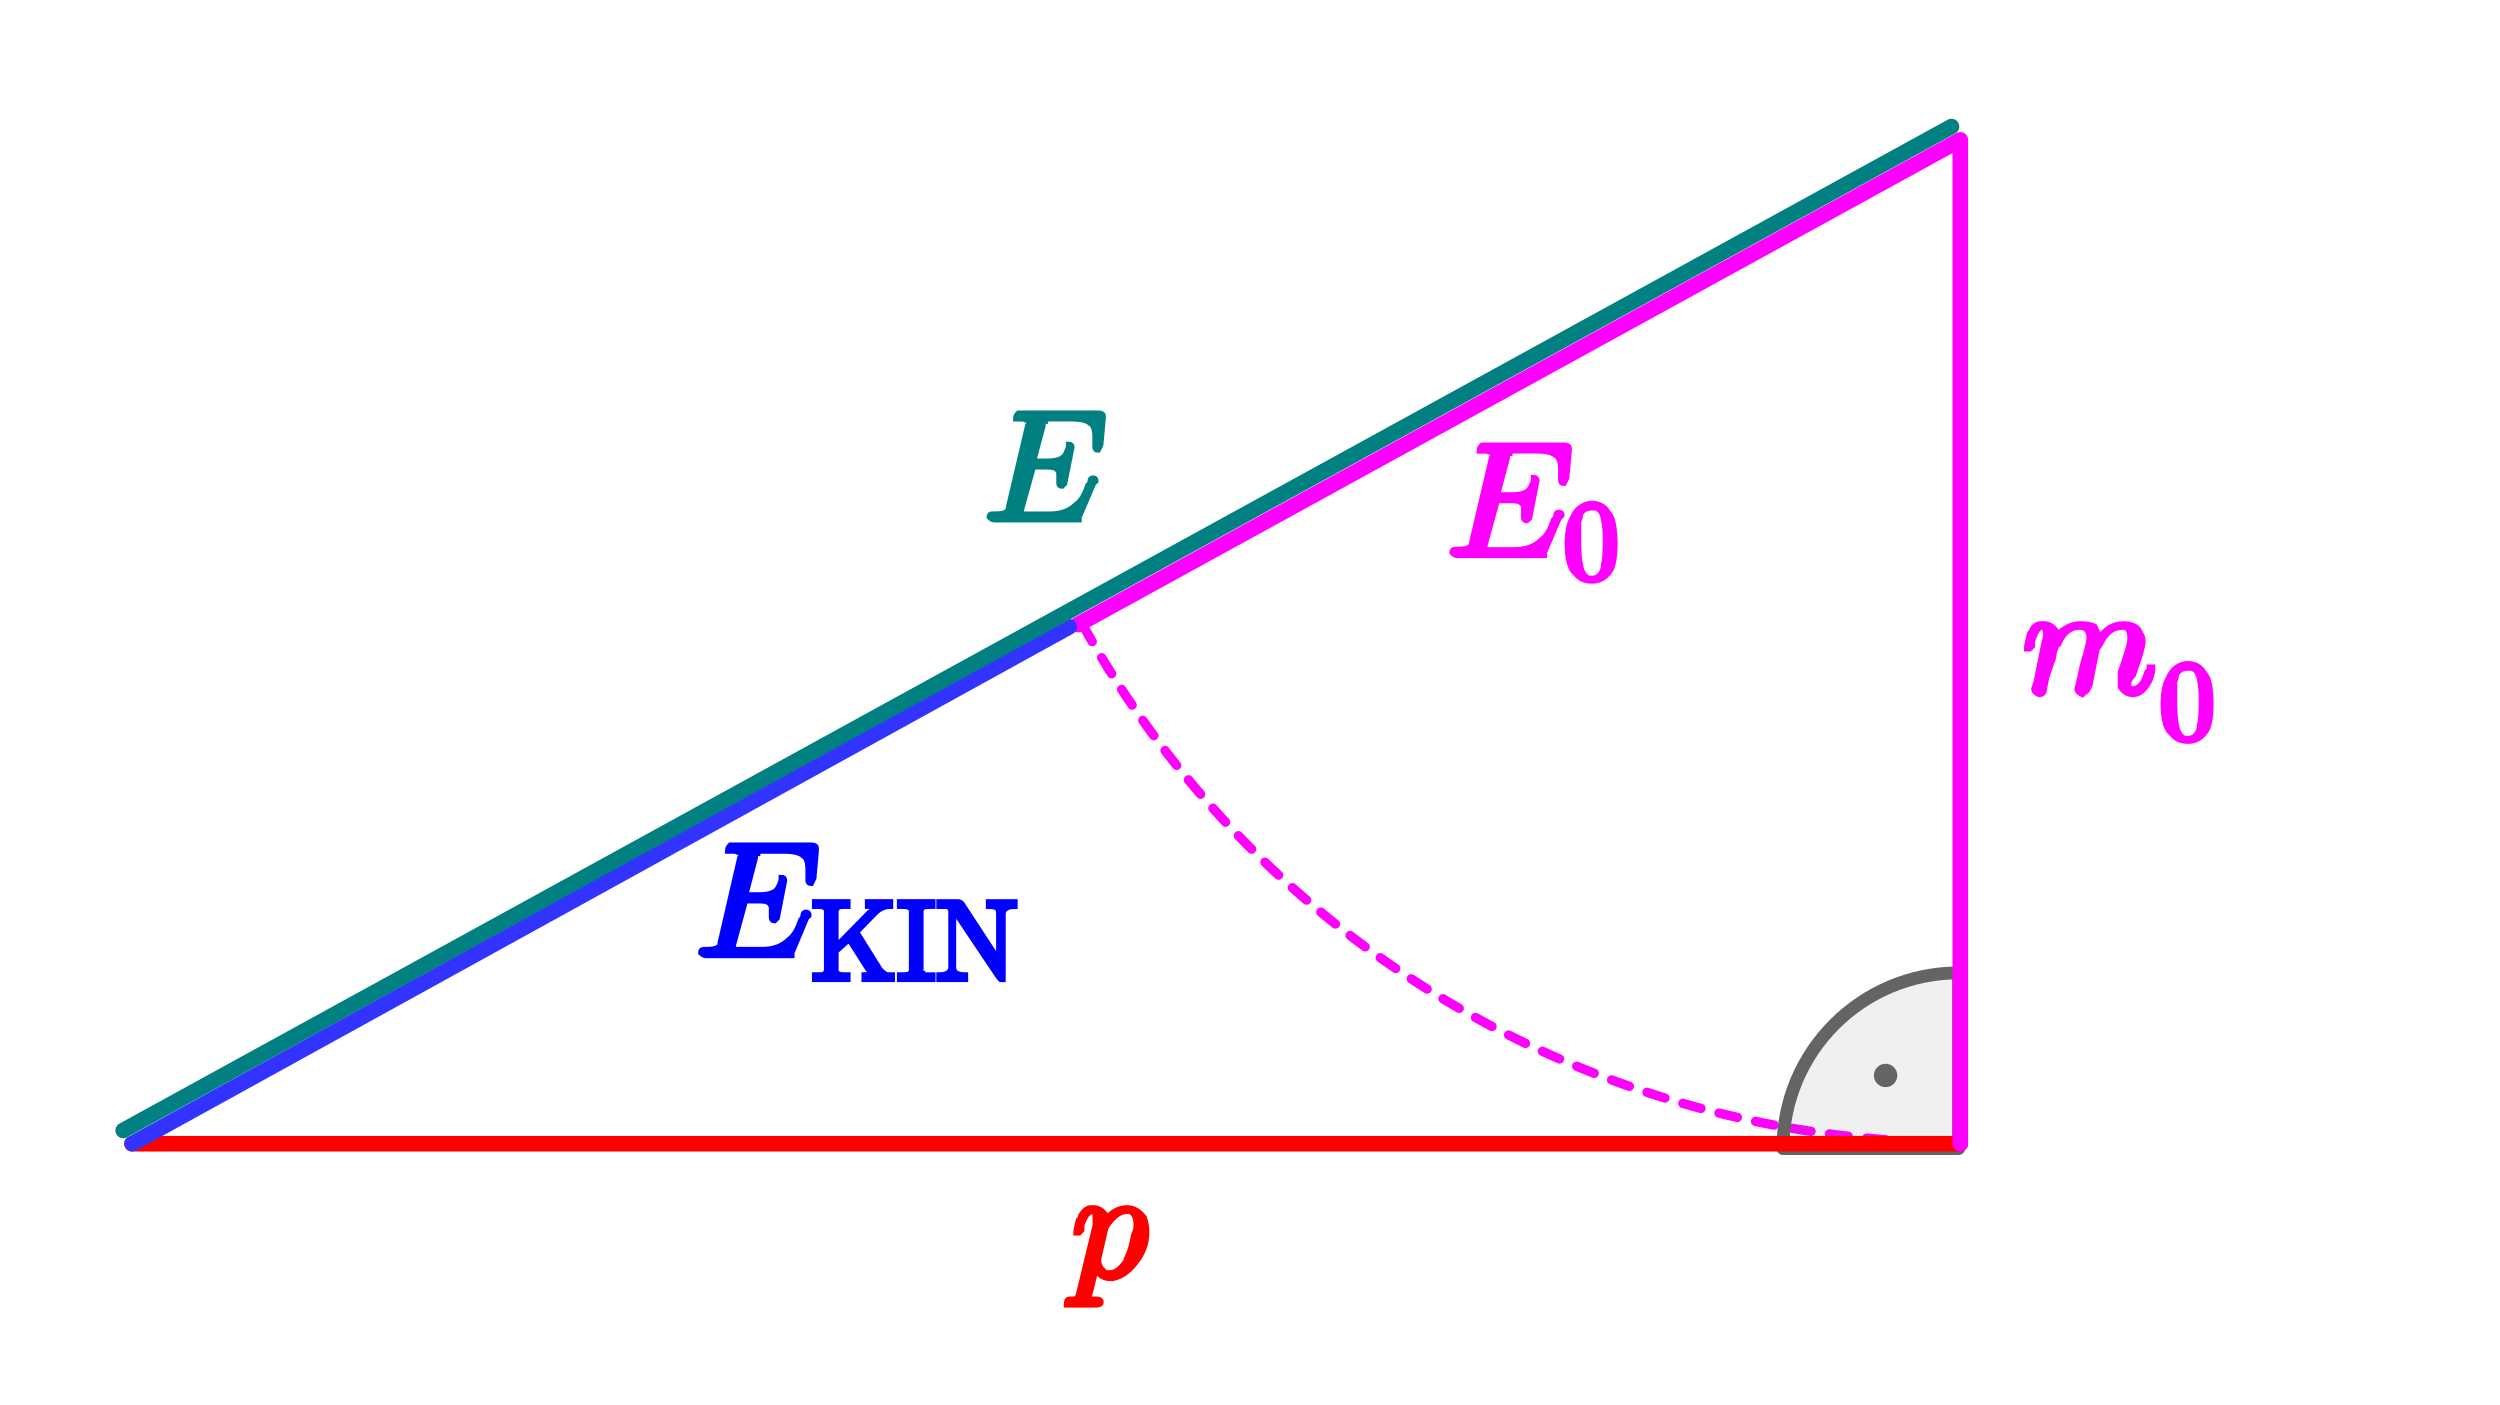 <?xml version="1.0" encoding="UTF-8" standalone="no"?>
<svg
   sodipodi:docname="Einstein-triangle-in-natural-units_E-p-mo.svg"
   inkscape:version="1.1.2 (0a00cf5339, 2022-02-04, custom)"
   id="svg8"
   version="1.1"
   viewBox="0 0 79.943 44.968"
   height="159"
   width="283"
   xmlns:inkscape="http://www.inkscape.org/namespaces/inkscape"
   xmlns:sodipodi="http://sodipodi.sourceforge.net/DTD/sodipodi-0.dtd"
   xmlns="http://www.w3.org/2000/svg"
   xmlns:svg="http://www.w3.org/2000/svg"
   xmlns:rdf="http://www.w3.org/1999/02/22-rdf-syntax-ns#"
   xmlns:cc="http://creativecommons.org/ns#"
   xmlns:dc="http://purl.org/dc/elements/1.1/">
  <defs
     id="defs2">
    <clipPath
       id="clip123">
      <path
         id="path1349"
         d="M -32.053,-33.104 V 13.001 H 52.579 V -33.104 Z" />
    </clipPath>
    <clipPath
       id="clip124">
      <path
         id="path1360"
         d="M -46.844,-47.506 V 18.358 H 74.058 v -65.864 z" />
    </clipPath>
  </defs>
  <g
     transform="translate(-24.284,-7.283)"
     id="layer1"
     inkscape:groupmode="layer"
     inkscape:label="Ebene 1">
    <rect
       y="7.283"
       x="24.284"
       height="44.968"
       width="79.943"
       id="rect942"
       style="fill:#ffffff;stroke:none;stroke-width:0.2;stroke-linecap:round;stroke-miterlimit:4;stroke-dasharray:none;stroke-opacity:1" />
    <path
       d="M 86.996,43.861 A 32.102,32.102 0 0 1 58.92,27.323"
       style="fill:none;stroke:#ff00ff;stroke-width:0.3;stroke-linecap:round;stroke-miterlimit:4;stroke-dasharray:0.6,0.6;stroke-opacity:1;stroke-dashoffset:0" />
    <g
       style="stroke-width:2.423;stroke-miterlimit:4;stroke-dasharray:none"
       transform="matrix(0,-0.17,0.17,0,68.195,98.471)"
       id="g944">
      <path
         style="fill:#646464;fill-opacity:0.1;stroke-width:2.423;stroke-miterlimit:4;stroke-dasharray:none"
         id="path94"
         fill-opacity="0.102"
         fill="#33ff33"
         d="m 353.18,110.28 c 0,-18.271 -14.81,-33.082 -33.082,-33.082 v 33.082 z" />
      <path
         style="stroke:#646464;stroke-width:2.423;stroke-miterlimit:4;stroke-dasharray:none;stroke-opacity:1"
         id="path96"
         stroke-width="1.103"
         stroke-miterlimit="10"
         stroke-linejoin="round"
         stroke-linecap="round"
         stroke="#33ff33"
         fill="none"
         d="m 353.18,110.28 c 0,-18.271 -14.81,-33.082 -33.082,-33.082 v 33.082 z" />
      <path
         style="fill:#646464;fill-opacity:1;stroke-width:2.423;stroke-miterlimit:4;stroke-dasharray:none"
         id="path98"
         fill="#33ff33"
         d="m 336.07,96.524 c 0,1.217 -0.992,2.205 -2.205,2.205 -1.224,0 -2.205,-0.988 -2.205,-2.205 0,-1.218 0.981,-2.205 2.205,-2.205 1.213,0 2.205,0.987 2.205,2.205 z" />
    </g>
    <path
       style="fill:#008080;fill-opacity:1;stroke:#008080;stroke-width:0.2;stroke-linecap:square;stroke-linejoin:miter;stroke-miterlimit:10;stroke-dasharray:none;stroke-dashoffset:0"
       id="path1231"
       d="m 59.231,22.756 v 0 l -0.462,1.077 q 0,0.077 0,0.077 v 0 h -0.077 q 0,0 -0.077,0 h -2.539 q -0.077,-2e-6 -0.154,-0.077 0,0 0,0 0,-0.077 0.077,-0.077 h 0.077 q 0.308,0 0.385,-0.077 0.077,0 0.077,-0.154 0,0 0,0 l 0.616,-2.616 q 0.077,-0.077 0.077,-0.077 0,-0.077 -0.231,-0.154 v 0 h -0.077 q -0.154,0 -0.154,0 0,-0.077 0.077,-0.154 h 0.077 2.462 q 0.154,0 0.154,0.077 v 0 q 0,0 0,0.077 l -0.077,0.846 q -0.077,0.154 -0.077,0.154 -0.077,0 -0.077,-0.077 v -0.077 0 q 0,-0.154 0,-0.231 0,-0.385 -0.154,-0.462 -0.154,-0.154 -0.616,-0.154 h -0.693 q -0.154,0 -0.154,0.077 v 0 0 q -0.077,0 -0.077,0.077 v 0 0 q 0,0 0,0.077 l -0.308,1.154 h 0.462 q 0.385,0 0.539,-0.154 0.077,-0.077 0.154,-0.308 0,-0.077 0,-0.077 0.077,0 0.077,0.077 l -0.231,1.154 q -0.077,0.077 -0.077,0.077 -0.077,0 -0.077,-0.077 0,0 0,-0.077 0,-0.077 0,-0.231 0,-0.077 -0.077,-0.154 -0.077,-0.077 -0.308,-0.077 H 57.307 L 56.922,23.603 q 0,0.077 0,0.077 0,0.077 0.077,0.077 v 0 0 0 q 0,0 0.077,0 h 0.77 q 0.539,0 0.846,-0.308 0.231,-0.154 0.385,-0.616 0.077,-0.077 0.077,-0.154 0,-0.077 0.077,-0.077 0.077,0 0.077,0.077 0,0 -0.077,0.077 z" />
    <g
       style="fill:#ff0000;stroke:#ff0000;stroke-width:0.116;stroke-miterlimit:4;stroke-dasharray:none;stroke-opacity:1"
       transform="matrix(1.728,0,0,1.728,-38.173,-84.003)"
       id="g872">
      <g
         id="g7715">
        <path
           d="m 56.106,76.818 v 0 l 0.312,-1.291 q 0,-0.089 0,-0.134 0,-0.134 -0.045,-0.134 -0.134,0 -0.223,0.267 0,0.045 0,0.089 -0.045,0.045 -0.045,0.045 -0.045,0 -0.045,0 0,-0.045 0.045,-0.223 0.045,-0.045 0.045,-0.089 0.089,-0.134 0.178,-0.134 0,0 0.045,0 0.134,0 0.223,0.134 v 0 q 0,0 0,0.089 0.178,-0.223 0.401,-0.223 0.178,0 0.312,0.178 0.045,0.134 0.045,0.267 0,0.312 -0.223,0.579 -0.178,0.223 -0.401,0.267 -0.045,0 -0.045,0 -0.178,0 -0.267,-0.178 -0.089,0.356 -0.134,0.534 0,0 0,0 0,0.045 0.045,0.045 v 0 0 q 0.045,0 0.089,0 0.089,0 0.089,0.045 0,0.045 -0.089,0.045 h -0.267 v 0 h -0.223 v 0 q -0.045,0 -0.045,0 0,-0.089 0.045,-0.089 0.134,0 0.134,0 v 0 q 0,-0.045 0.045,-0.045 0,0 0,-0.045 z m 0.49,-1.247 v 0 l -0.134,0.579 q 0,0 0,0.045 0,0.045 0.045,0.134 0.045,0.045 0.089,0.089 0.045,0 0.089,0 0.134,0 0.267,-0.178 0.045,-0.045 0.045,-0.089 0.089,-0.178 0.134,-0.445 0.045,-0.089 0.045,-0.178 0,-0.223 -0.134,-0.267 -0.045,0 -0.045,0 -0.134,0 -0.267,0.134 -0.089,0.089 -0.134,0.178 z"
           id="path1275"
           style="fill:#ff0000;fill-opacity:1;stroke:#ff0000;stroke-width:0.116;stroke-linecap:square;stroke-linejoin:miter;stroke-miterlimit:4;stroke-dasharray:none;stroke-dashoffset:0;stroke-opacity:1" />
      </g>
      <g
         id="g1520" />
    </g>
    <g
       style="fill:#ff00ff;stroke:#ff00ff;stroke-width:0.116;stroke-miterlimit:4;stroke-dasharray:none;stroke-opacity:1"
       transform="matrix(1.728,0,0,1.728,-63.559,-94.918)"
       id="g867">
      <path
         d="m 88.541,71.781 v 0 l 0.134,-0.668 q 0.045,-0.178 0.045,-0.223 0,-0.134 -0.089,-0.134 -0.089,0 -0.178,0.267 0,0.045 0,0.089 -0.045,0.045 -0.045,0.045 -0.045,0 -0.045,0 0,-0.045 0.045,-0.223 0,-0.045 0.045,-0.089 0.045,-0.134 0.178,-0.134 0,0 0.045,0 0.134,0 0.223,0.134 0,0.045 0,0.089 0.223,-0.223 0.445,-0.223 0.178,0 0.267,0.045 0.045,0.089 0.089,0.223 0.178,-0.267 0.445,-0.267 0.267,0 0.312,0.178 v 0 q 0.045,0.045 0.045,0.134 0,0.134 -0.178,0.623 -0.089,0.089 -0.089,0.178 0,0.089 0.089,0.089 0.178,0 0.267,-0.312 l 0.045,-0.045 q 0,-0.045 0,-0.045 v 0 h 0.045 q 0,0 0,0.045 0,0.045 -0.045,0.178 -0.134,0.267 -0.312,0.267 -0.134,0 -0.223,-0.134 0,-0.045 0,-0.134 0,-0.045 0,-0.134 0.178,-0.49 0.178,-0.623 0,-0.223 -0.134,-0.223 -0.267,0 -0.401,0.267 -0.045,0.089 -0.089,0.134 0,0 -0.134,0.668 -0.045,0.134 -0.089,0.134 v 0 0 q -0.045,0.045 -0.045,0.045 -0.089,-0.045 -0.089,-0.089 l 0.045,-0.178 0.045,-0.223 0.089,-0.312 q 0.045,-0.178 0.045,-0.223 0,-0.223 -0.178,-0.223 -0.267,0 -0.401,0.312 -0.045,0 -0.045,0.045 l -0.045,0.134 q 0,0.089 -0.045,0.178 l -0.089,0.267 q -0.045,0.223 -0.045,0.223 0,0.089 -0.089,0.089 -0.089,-0.045 -0.089,-0.089 0,0 0.045,-0.134 z"
         id="path1308"
         style="fill:#ff00ff;fill-opacity:1;stroke:#ff00ff;stroke-width:0.116;stroke-linecap:square;stroke-linejoin:miter;stroke-miterlimit:4;stroke-dasharray:none;stroke-dashoffset:0;stroke-opacity:1" />
    </g>
    <path
       id="path859"
       d="M 28.464,43.899 H 86.996"
       style="fill:none;stroke:#ff0000;stroke-width:0.5;stroke-linecap:round;stroke-linejoin:miter;stroke-miterlimit:4;stroke-dasharray:none;stroke-opacity:1" />
    <path
       style="fill:none;stroke:#ff00ff;stroke-width:0.5;stroke-linecap:round;stroke-linejoin:miter;stroke-miterlimit:4;stroke-dasharray:none;stroke-opacity:1"
       d="M 86.912,11.807 58.743,27.279"
       id="path948" />
    <path
       id="path861"
       d="M 86.996,11.76 V 43.899"
       style="fill:none;stroke:#ff00ff;stroke-width:0.5;stroke-linecap:round;stroke-linejoin:miter;stroke-miterlimit:4;stroke-dasharray:none;stroke-opacity:1" />
    <path
       sodipodi:nodetypes="cc"
       id="path950"
       d="M 58.47,27.351 28.464,43.899"
       style="fill:none;stroke:#3333ff;stroke-width:0.5;stroke-linecap:round;stroke-linejoin:miter;stroke-miterlimit:4;stroke-dasharray:none;stroke-opacity:1" />
    <path
       sodipodi:nodetypes="cc"
       id="path882"
       d="M 28.181,43.474 86.713,11.335"
       style="fill:none;stroke:#008080;stroke-width:0.5;stroke-linecap:round;stroke-linejoin:miter;stroke-miterlimit:4;stroke-dasharray:none;stroke-opacity:1" />
    <g
       style="fill:#0000ff;stroke:#0000ff;stroke-width:0.427;stroke-miterlimit:4;stroke-dasharray:none"
       transform="matrix(0.464,0,0,0.473,-40.541,2.467)"
       id="g3982">
      <path
         d="m 195.224,72.3 v 0 l -1.01,2.356 q 0,0.168 0,0.168 v 0 h -0.168 q 0,0 -0.168,0 h -5.554 q -0.168,0 -0.337,-0.168 0,0 0,0 0,-0.168 0.168,-0.168 h 0.168 q 0.673,0 0.842,-0.168 0.168,0 0.168,-0.337 0,0 0,0 l 1.347,-5.723 q 0.168,-0.168 0.168,-0.168 0,-0.168 -0.505,-0.337 v 0 h -0.168 q -0.337,0 -0.337,0 0,-0.168 0.168,-0.337 h 0.168 5.386 q 0.337,0 0.337,0.168 v 0 q 0,0 0,0.168 l -0.168,1.851 q -0.168,0.337 -0.168,0.337 -0.168,0 -0.168,-0.168 v -0.168 0 q 0,-0.337 0,-0.505 0,-0.842 -0.337,-1.01 -0.337,-0.337 -1.347,-0.337 h -1.515 q -0.337,0 -0.337,0.168 v 0 0 q -0.168,0 -0.168,0.168 v 0 0 q 0,0 0,0.168 l -0.673,2.525 h 1.01 q 0.842,0 1.178,-0.337 0.168,-0.168 0.337,-0.673 0,-0.168 0,-0.168 0.168,0 0.168,0.168 l -0.505,2.525 q -0.168,0.168 -0.168,0.168 -0.168,0 -0.168,-0.168 0,0 0,-0.168 0,-0.168 0,-0.505 0,-0.168 -0.168,-0.337 -0.168,-0.168 -0.673,-0.168 h -1.01 l -0.842,3.03 q 0,0.168 0,0.168 0,0.168 0.168,0.168 v 0 0 0 q 0,0 0.168,0 h 1.683 q 1.178,0 1.851,-0.673 0.505,-0.337 0.842,-1.347 0.168,-0.168 0.168,-0.337 0,-0.168 0.168,-0.168 0.168,0 0.168,0.168 0,0 -0.168,0.168 z"
         id="path1231-8"
         style="fill:#0000ff;fill-opacity:1;stroke:#0000ff;stroke-width:0.427;stroke-linecap:square;stroke-linejoin:miter;stroke-miterlimit:4;stroke-dasharray:none;stroke-dashoffset:0" />
      <path
         d="m 198.673,73.26 1.649,2.592 q 0.236,0.236 0.471,0.353 v 0 0 q 0.118,0 0.353,0 V 76.441 q -0.471,0 -0.825,0 -0.825,0 -1.06,0 v -0.236 q 0.353,0 0.353,-0.236 0,-0.118 -0.118,-0.236 l -1.296,-2.003 -0.943,0.825 v 1.296 q 0,0.236 0.118,0.236 0.118,0.118 0.471,0.118 h 0.236 V 76.441 q -0.236,0 -1.06,0 -0.943,0 -1.178,0 v -0.236 h 0.236 q 0.471,0 0.471,-0.118 0.118,-0.118 0.118,-0.236 v -4.006 q 0,-0.236 -0.118,-0.236 -0.118,-0.118 -0.471,-0.118 h -0.236 v -0.236 q 0.236,0 1.178,0 0.825,0 1.06,0 v 0.236 h -0.236 q -0.471,0 -0.471,0.118 -0.118,0.118 -0.118,0.236 v 2.474 l 2.356,-2.356 q 0.236,-0.118 0.236,-0.236 0,-0.118 -0.236,-0.236 -0.118,0 -0.118,0 v -0.236 q 0.236,0 0.943,0 0.471,0 0.589,0 v 0.236 q -0.589,0 -1.06,0.471 z"
         id="path1242"
         style="fill:#0000ff;fill-opacity:1;stroke:#0000ff;stroke-width:0.427;stroke-linecap:square;stroke-linejoin:miter;stroke-miterlimit:4;stroke-dasharray:none;stroke-dashoffset:0" />
      <path
         d="m 203.119,71.846 v 0 4.006 q 0,0.236 0.118,0.236 v 0 0 0 0.118 0 q 0.118,0 0.589,0 h 0.118 V 76.441 q -0.236,0 -1.06,0 -0.943,0 -1.178,0 v -0.236 h 0.118 q 0.589,0 0.589,-0.118 v 0 q 0.118,-0.118 0.118,-0.236 v -4.006 q 0,-0.236 -0.118,-0.236 v 0 q -0.118,-0.118 -0.589,-0.118 h -0.118 v -0.236 q 0.236,0 1.178,0 0.825,0 1.06,0 v 0.236 h -0.118 q -0.589,0 -0.589,0.118 v 0 q -0.118,0.118 -0.118,0.236 z"
         id="path1253"
         style="fill:#0000ff;fill-opacity:1;stroke:#0000ff;stroke-width:0.427;stroke-linecap:square;stroke-linejoin:miter;stroke-miterlimit:4;stroke-dasharray:none;stroke-dashoffset:0" />
      <path
         d="m 205.957,71.375 2.592,3.888 V 72.082 q 0,-0.353 -0.118,-0.471 -0.236,-0.118 -0.589,-0.118 v -0.236 q 0.825,0 0.884,0 0.059,0 0.884,0 v 0.236 q -0.707,0 -0.825,0.471 v 0 0.118 4.124 q 0,0.236 0,0.236 v 0 q 0,0 -0.118,0 0,0 -0.118,-0.118 l -3.063,-4.477 q 0,-0.118 -0.118,-0.118 v 3.888 q 0,0.353 0.236,0.471 0.236,0.118 0.589,0.118 V 76.441 q -0.825,0 -0.825,0 -0.118,0 -0.943,0 v -0.236 q 0.707,0 0.825,-0.471 0,0 0,-0.118 v -3.888 q 0,-0.118 -0.118,-0.118 v 0 q 0,0 -0.118,-0.118 -0.236,0 -0.353,0 h -0.236 v -0.236 h 1.296 q 0.118,0 0.236,0.118 z"
         id="path1264"
         style="fill:#0000ff;fill-opacity:1;stroke:#0000ff;stroke-width:0.427;stroke-linecap:square;stroke-linejoin:miter;stroke-miterlimit:4;stroke-dasharray:none;stroke-dashoffset:0" />
    </g>
    <g
       transform="matrix(1.778,0,0,1.788,-102.97,-87.04)"
       style="fill:#ff00ff;stroke:#ff00ff;stroke-width:0.112;stroke-miterlimit:4;stroke-dasharray:none"
       id="g940">
      <g
         transform="matrix(2.85,0,0,2.85,97.609,62.691)"
         clip-path="url(#clip123)"
         id="g1356"
         style="fill:#ff00ff;stroke:#ff00ff;stroke-width:0.039;stroke-linecap:square;stroke-linejoin:miter;stroke-miterlimit:4;stroke-dasharray:none;stroke-dashoffset:0">
        <g
           style="fill:#ff00ff;stroke:#ff00ff;stroke-width:0.039;stroke-miterlimit:4;stroke-dasharray:none"
           fill-opacity="1"
           stroke="none"
           fill="#000000"
           id="g1354">
          <path
             style="fill:#ff00ff;stroke:#ff00ff;stroke-width:0.039;stroke-miterlimit:4;stroke-dasharray:none"
             d="m 0.703,-0.234 v 0 L 0.609,-0.016 Q 0.609,0 0.609,0 V 0 H 0.594 q 0,0 -0.016,0 H 0.062 q -0.016,0 -0.031,-0.016 0,0 0,0 0,-0.016 0.016,-0.016 H 0.062 q 0.062,0 0.078,-0.016 0.016,0 0.016,-0.031 0,0 0,0 l 0.125,-0.531 Q 0.297,-0.625 0.297,-0.625 q 0,-0.016 -0.047,-0.031 v 0 H 0.234 q -0.031,0 -0.031,0 0,-0.016 0.016,-0.031 h 0.016 0.5 q 0.031,0 0.031,0.016 v 0 q 0,0 0,0.016 L 0.75,-0.484 q -0.016,0.031 -0.016,0.031 -0.016,0 -0.016,-0.016 v -0.016 0 q 0,-0.031 0,-0.047 0,-0.078 -0.031,-0.094 -0.031,-0.031 -0.125,-0.031 H 0.422 q -0.031,0 -0.031,0.016 v 0 0 q -0.016,0 -0.016,0.016 v 0 0 q 0,0 0,0.016 L 0.312,-0.375 h 0.094 q 0.078,0 0.109,-0.031 0.016,-0.016 0.031,-0.062 0,-0.016 0,-0.016 0.016,0 0.016,0.016 L 0.516,-0.234 Q 0.5,-0.219 0.5,-0.219 q -0.016,0 -0.016,-0.016 0,0 0,-0.016 0,-0.016 0,-0.047 0,-0.016 -0.016,-0.031 -0.016,-0.016 -0.062,-0.016 H 0.312 L 0.234,-0.062 q 0,0.016 0,0.016 0,0.016 0.016,0.016 v 0 0 0 q 0,0 0.016,0 h 0.156 q 0.109,0 0.172,-0.062 Q 0.641,-0.125 0.672,-0.219 0.688,-0.234 0.688,-0.25 q 0,-0.016 0.016,-0.016 0.016,0 0.016,0.016 0,0 -0.016,0.016 z"
             id="path1352" />
        </g>
        <!-- drawing style -->
      </g>
      <g
         transform="matrix(1.995,0,0,1.995,99.712,63.117)"
         clip-path="url(#clip124)"
         id="g1367"
         style="fill:#ff00ff;stroke:#ff00ff;stroke-width:0.056;stroke-linecap:square;stroke-linejoin:miter;stroke-miterlimit:4;stroke-dasharray:none;stroke-dashoffset:0">
        <g
           style="fill:#ff00ff;stroke:#ff00ff;stroke-width:0.056;stroke-miterlimit:4;stroke-dasharray:none"
           fill-opacity="1"
           stroke="none"
           fill="#000000"
           id="g1365">
          <path
             style="fill:#ff00ff;stroke:#ff00ff;stroke-width:0.056;stroke-miterlimit:4;stroke-dasharray:none"
             d="m 0.453,-0.312 q 0,0.141 -0.031,0.219 -0.062,0.109 -0.172,0.109 -0.094,0 -0.141,-0.062 Q 0.094,-0.062 0.078,-0.078 0.031,-0.156 0.031,-0.312 q 0,-0.156 0.047,-0.234 Q 0.125,-0.656 0.234,-0.672 H 0.25 q 0.094,0 0.141,0.078 v 0 q 0.016,0.016 0.031,0.047 0.031,0.078 0.031,0.234 z M 0.25,0 V 0 Q 0.312,0 0.344,-0.062 0.359,-0.094 0.359,-0.125 0.375,-0.188 0.375,-0.328 0.375,-0.469 0.359,-0.531 0.344,-0.625 0.281,-0.641 q -0.016,0 -0.031,0 -0.078,0 -0.109,0.062 0,0.031 -0.016,0.062 0,0.047 0,0.188 0,0.141 0.016,0.203 Q 0.156,-0.031 0.219,0 0.234,0 0.25,0 Z"
             id="path1363" />
        </g>
        <!-- drawing style -->
      </g>
    </g>
    <path
       style="fill:#ff00ff;stroke:#ff00ff;stroke-width:0.2;stroke-linecap:square;stroke-linejoin:miter;stroke-miterlimit:4;stroke-dasharray:none;stroke-dashoffset:0"
       d="m 95.005,29.828 q 0,0.502 -0.111,0.78 -0.222,0.39 -0.61,0.39 -0.333,0 -0.499,-0.223 -0.055,-0.056 -0.111,-0.111 -0.166,-0.279 -0.166,-0.836 0,-0.557 0.166,-0.836 0.166,-0.39 0.554,-0.446 h 0.055 q 0.333,0 0.499,0.279 v 0 q 0.055,0.056 0.111,0.167 0.111,0.279 0.111,0.836 z m -0.72,1.115 v 0 q 0.222,0 0.333,-0.223 0.055,-0.111 0.055,-0.223 0.055,-0.223 0.055,-0.725 0,-0.502 -0.055,-0.725 -0.055,-0.334 -0.277,-0.39 -0.055,0 -0.111,0 -0.277,0 -0.388,0.223 0,0.111 -0.055,0.223 0,0.167 0,0.669 0,0.502 0.055,0.725 0.055,0.334 0.277,0.446 0.055,0 0.111,0 z"
       id="path1363-5" />
  </g>
</svg>
